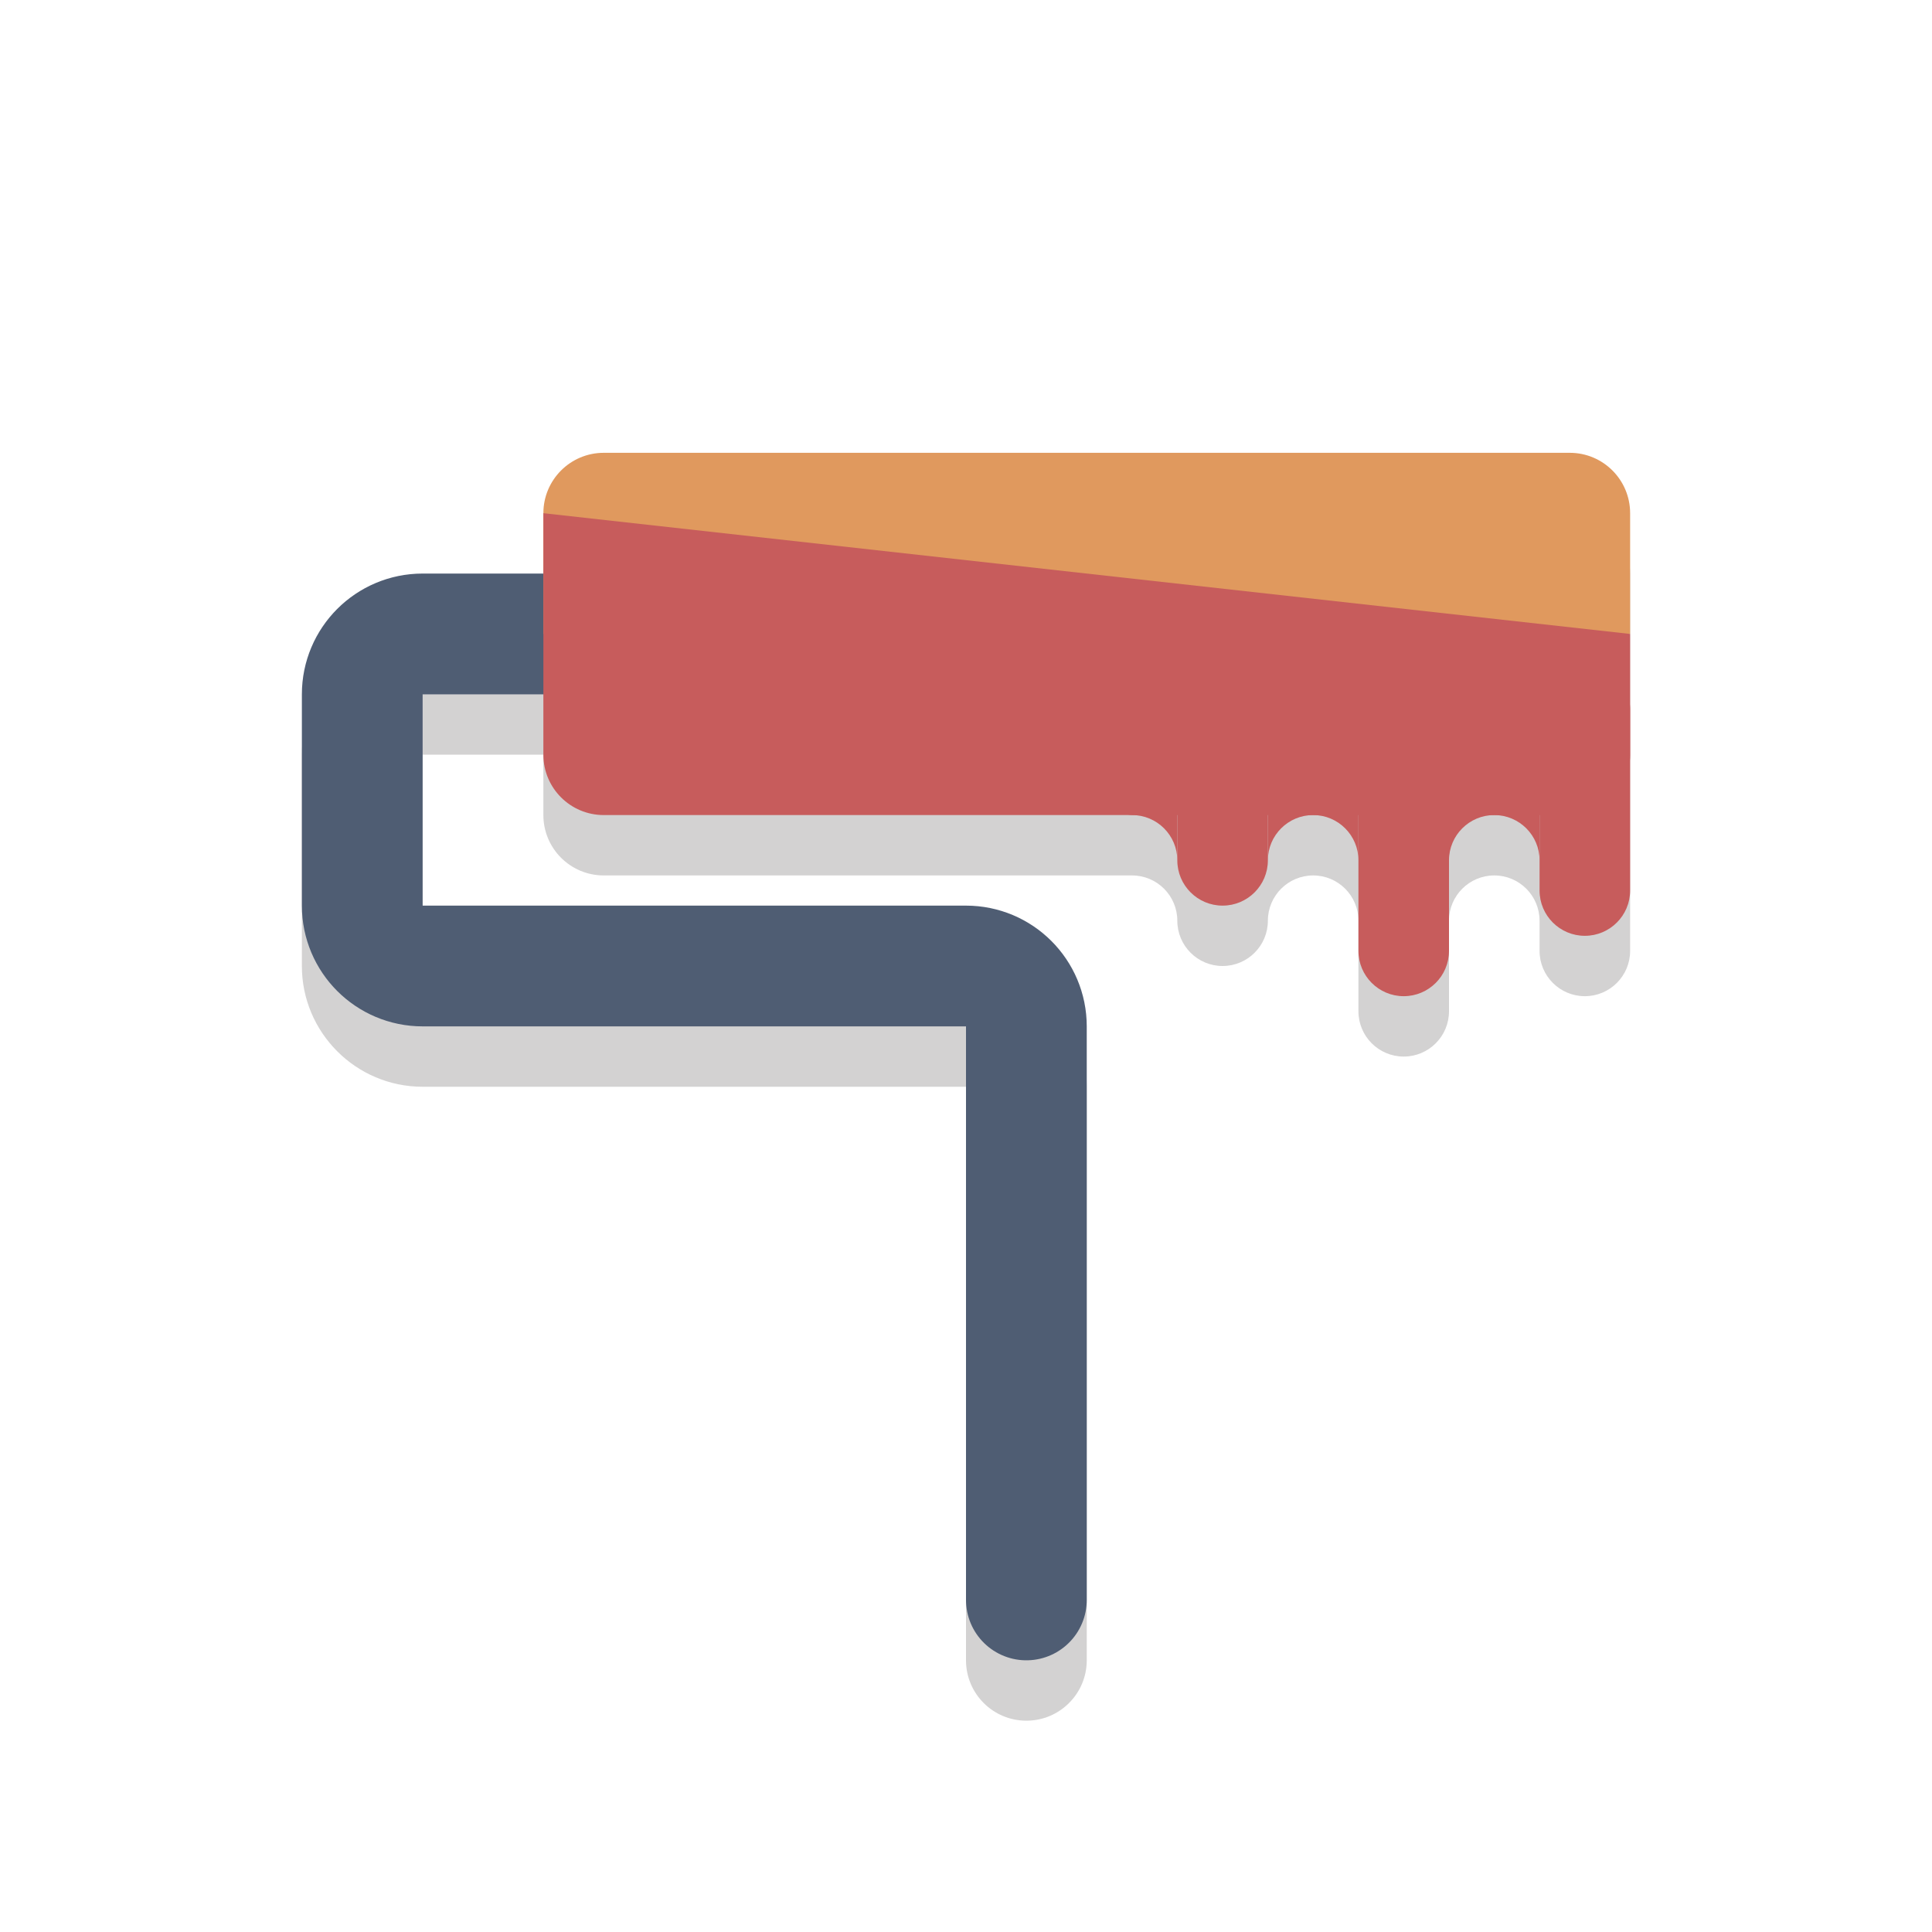 <?xml version="1.0" encoding="UTF-8" standalone="no"?>
<!DOCTYPE svg PUBLIC "-//W3C//DTD SVG 1.1//EN" "http://www.w3.org/Graphics/SVG/1.1/DTD/svg11.dtd">
<svg width="100%" height="100%" viewBox="0 0 64 64" version="1.1" xmlns="http://www.w3.org/2000/svg" xmlns:xlink="http://www.w3.org/1999/xlink" xml:space="preserve" xmlns:serif="http://www.serif.com/" style="fill-rule:evenodd;clip-rule:evenodd;stroke-linecap:round;stroke-miterlimit:10;">
    <path d="M52,17L20,17C18.895,17 18,17.895 18,19L18,21L14,21C11.794,21 10,22.794 10,25L10,32C10,34.206 11.794,36 14,36L32,36L32,55C32,56.104 32.895,57 34,57C35.104,57 36,56.104 36,55L36,36C36,33.794 34.206,32 32,32L14,32L14,25L18,25L18,27C18,28.105 18.895,29 20,29L37.5,29C38.328,29 39,29.672 39,30.5C39,31.328 39.672,32 40.5,32C41.328,32 42,31.328 42,30.5C42,29.672 42.672,29 43.5,29C44.328,29 45,29.672 45,30.5L45,33.5C45,34.328 45.672,35 46.5,35C47.328,35 48,34.328 48,33.5L48,30.5C48,29.672 48.672,29 49.5,29C50.328,29 51,29.672 51,30.5L51,31.5C51,32.328 51.672,33 52.5,33C53.328,33 54,32.328 54,31.5L54,19C54,17.895 53.105,17 52,17Z" style="fill:rgb(35,31,32);fill-opacity:0.2;fill-rule:nonzero;"/>
    <path d="M34,53L34,34C34,32.895 33.105,32 32,32L14,32C12.895,32 12,31.105 12,30L12,23C12,21.895 12.895,21 14,21L32,21" style="fill:none;fill-rule:nonzero;stroke:rgb(79,93,115);stroke-width:4px;"/>
    <path d="M54,29.5C54,30.328 53.328,31 52.5,31C51.672,31 51,30.328 51,29.5L51,23.5C51,22.672 51.672,22 52.5,22C53.328,22 54,22.672 54,23.5L54,29.5Z" style="fill:rgb(199,92,92);fill-rule:nonzero;"/>
    <path d="M48,31.5C48,32.328 47.328,33 46.5,33C45.672,33 45,32.328 45,31.5L45,25.5C45,24.672 45.672,24 46.5,24C47.328,24 48,24.672 48,25.5L48,31.5Z" style="fill:rgb(199,92,92);fill-rule:nonzero;"/>
    <path d="M51,24C51,24.828 50.328,25.5 49.5,25.5L49.5,26C48.672,26 48,24.828 48,24L48,28.5C48,27.672 48.672,27 49.5,27C50.328,27 51,27.672 51,28.5L51,24Z" style="fill:rgb(199,92,92);fill-rule:nonzero;"/>
    <path d="M42,28.5C42,29.328 41.328,30 40.5,30C39.672,30 39,29.328 39,28.5L39,22.5C39,21.672 39.672,21 40.5,21C41.328,21 42,21.672 42,22.5L42,28.5Z" style="fill:rgb(199,92,92);fill-rule:nonzero;"/>
    <path d="M45,24C45,24.828 44.328,25.5 43.5,25.5L43.5,26C42.672,26 42,24.828 42,24L42,28.5C42,27.672 42.672,27 43.5,27C44.328,27 45,27.672 45,28.5L45,24Z" style="fill:rgb(199,92,92);fill-rule:nonzero;"/>
    <path d="M39,24C39,24.828 38.328,25.5 37.5,25.5L37.5,26C36.672,26 36,24.828 36,24L36,26C36,25.172 36.672,27 37.5,27C38.328,27 39,27.672 39,28.5L39,24Z" style="fill:rgb(199,92,92);fill-rule:nonzero;"/>
    <g>
        <path d="M54,17C54,15.895 53.105,15 52,15L20,15C18.895,15 18,15.895 18,17L18,21L54,21L54,17Z" style="fill:rgb(224,153,94);fill-rule:nonzero;"/>
        <path d="M18,17L18,25C18,26.105 18.895,27 20,27L52,27C53.105,27 54,26.105 54,25L54,21L18,17Z" style="fill:rgb(199,92,92);fill-rule:nonzero;"/>
    </g>
</svg>
